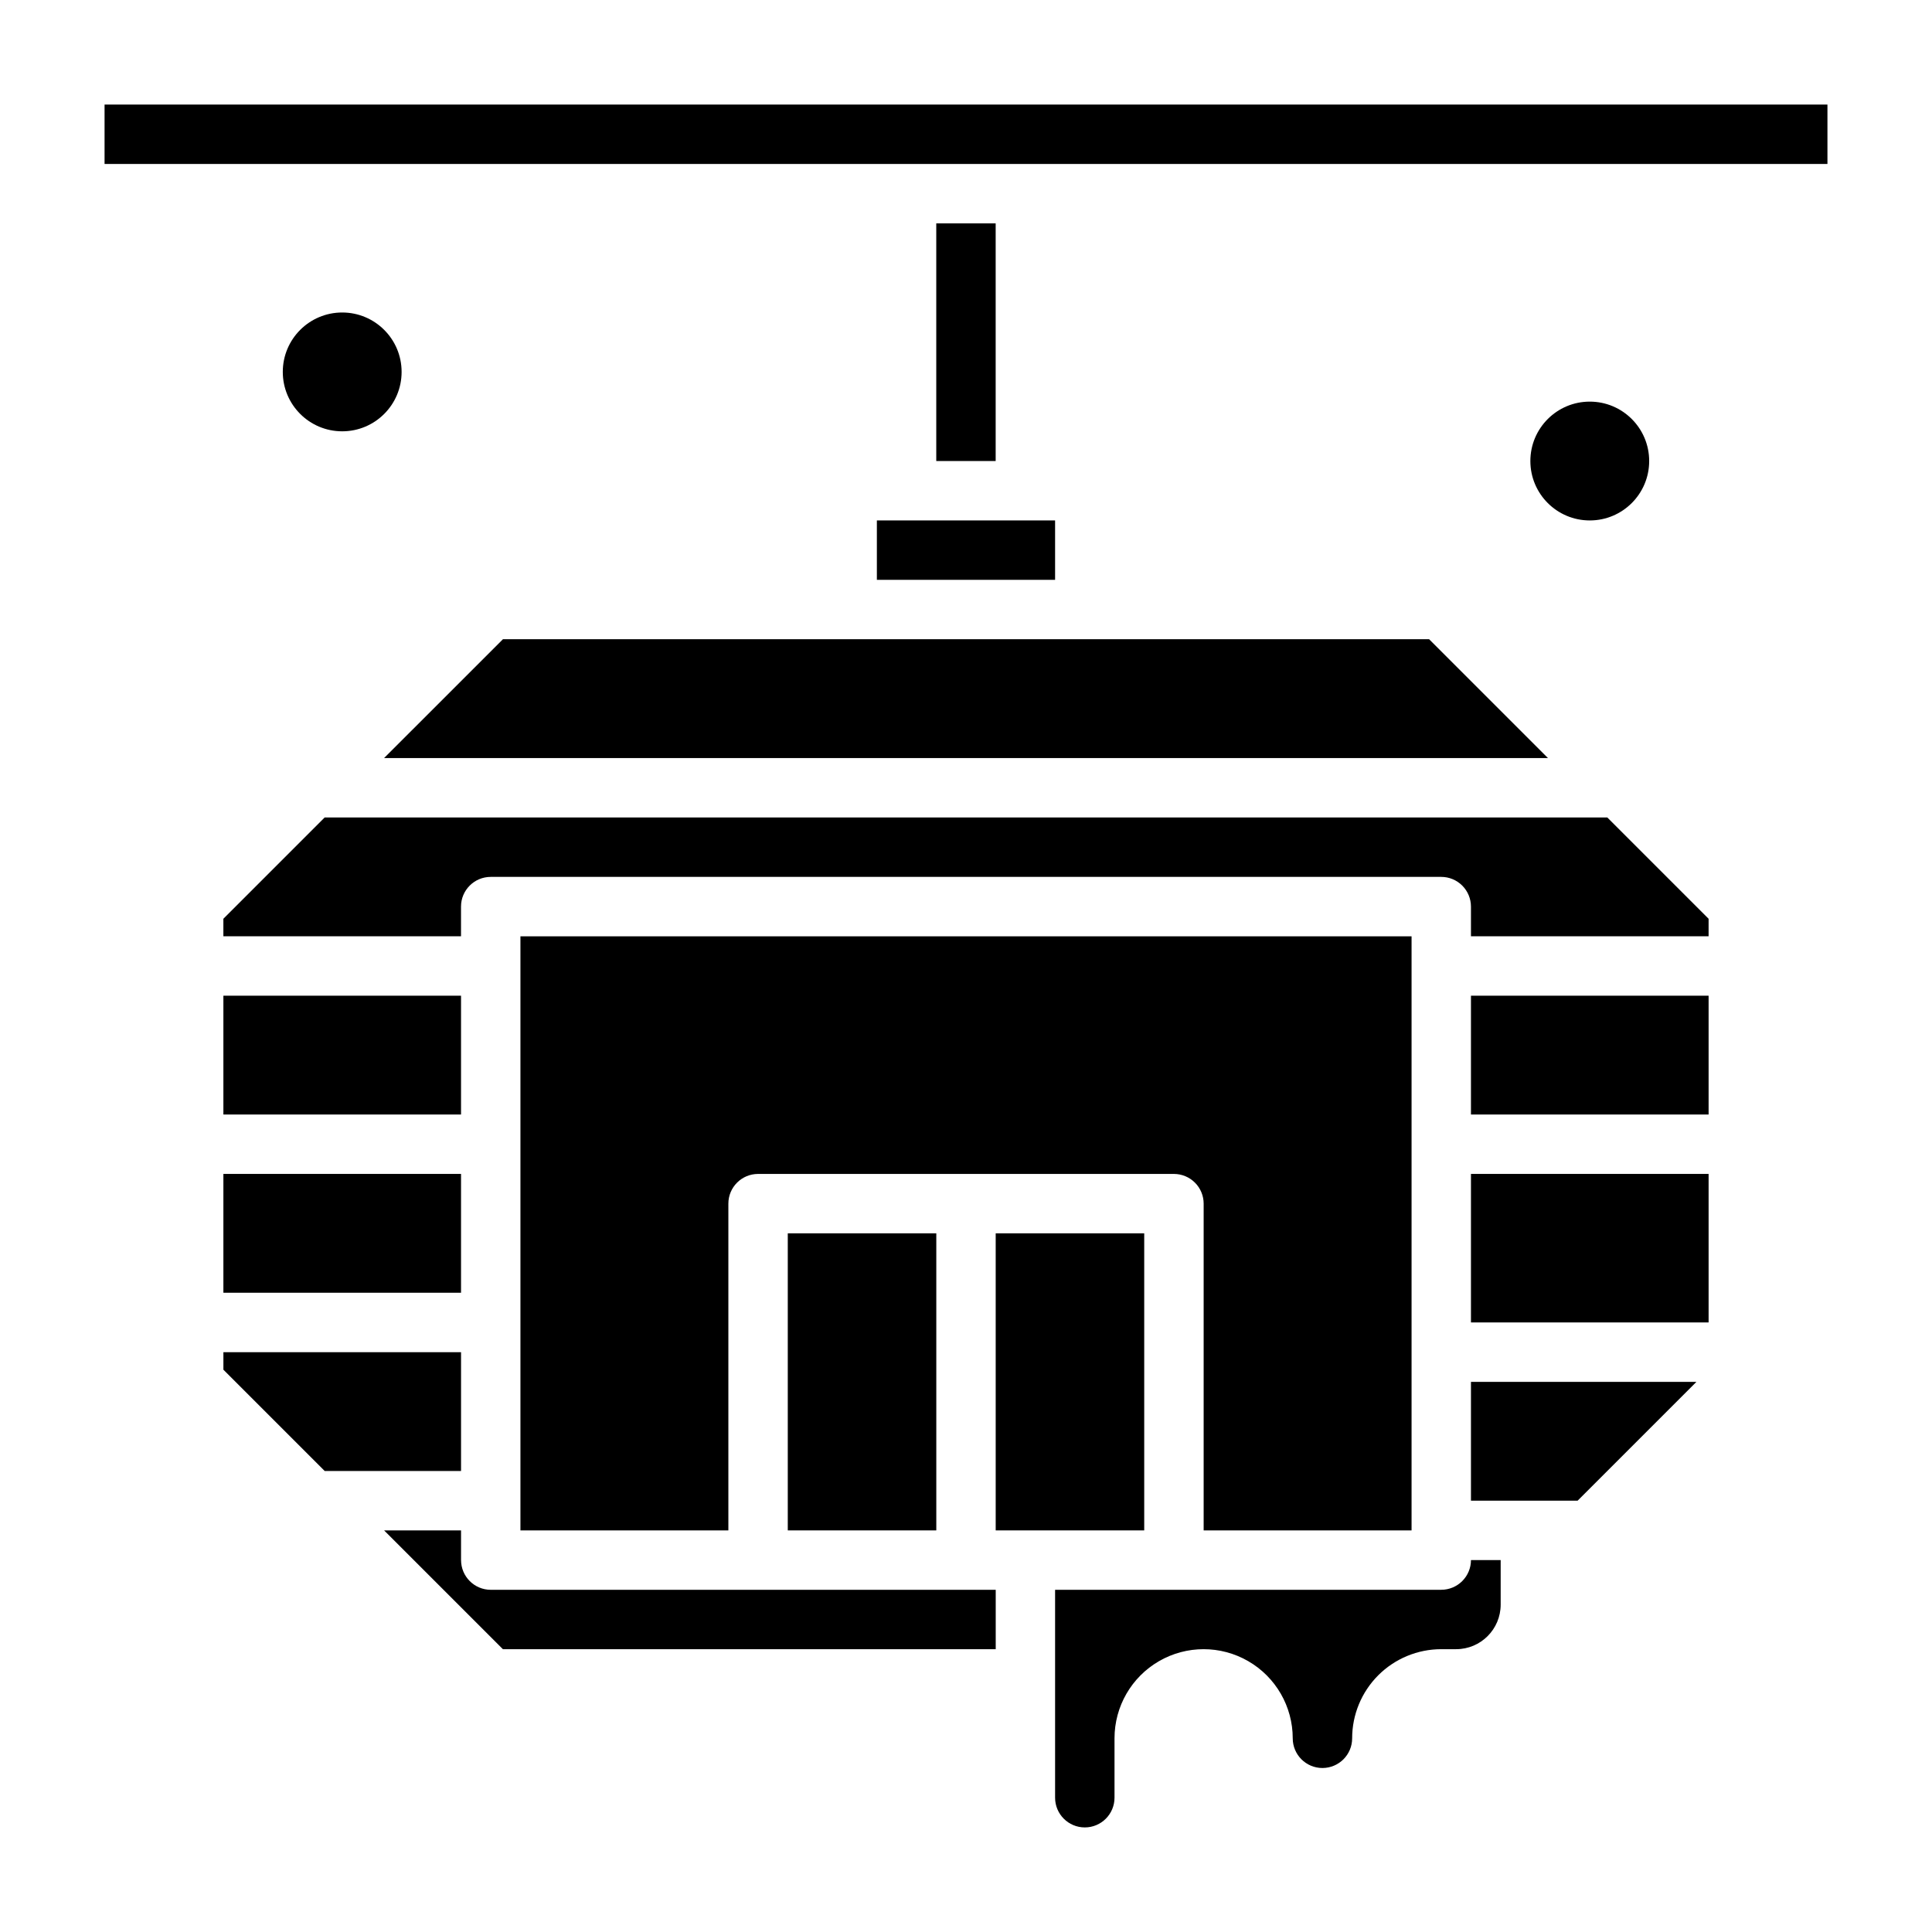 <?xml version="1.0" encoding="UTF-8"?>
<!-- Uploaded to: ICON Repo, www.svgrepo.com, Generator: ICON Repo Mixer Tools -->
<svg fill="#000000" width="800px" height="800px" version="1.1" viewBox="144 144 512 512" xmlns="http://www.w3.org/2000/svg">
 <g>
  <path d="m266.18 502.34h-62.977v4.644l26.844 26.844h36.133z"/>
  <path d="m533.82 541.7h28.258l31.488-31.488h-59.746z"/>
  <path d="m407.87 470.85h39.359v78.719h-39.359z"/>
  <path d="m525.95 565.31h-102.34v55.105-0.004c0 4.348 3.527 7.875 7.875 7.875 4.348 0 7.871-3.527 7.871-7.875v-15.742c0-8.438 4.5-16.234 11.809-20.453 7.305-4.219 16.309-4.219 23.613 0 7.309 4.219 11.809 12.016 11.809 20.453 0 4.348 3.523 7.871 7.871 7.871 4.348 0 7.875-3.523 7.875-7.871 0-6.266 2.488-12.27 6.914-16.699 4.43-4.43 10.438-6.918 16.699-6.918h3.938c6.523 0 11.809-5.285 11.809-11.809v-11.809h-7.871c0 2.09-0.832 4.09-2.309 5.566-1.477 1.477-3.477 2.309-5.566 2.309z"/>
  <path d="m518.08 549.57v-157.44h-236.16v157.44h55.105v-86.59c0-4.348 3.523-7.875 7.871-7.875h110.21c2.09 0 4.09 0.832 5.566 2.309 1.477 1.473 2.309 3.477 2.309 5.566v86.59z"/>
  <path d="m203.2 455.1h62.977v31.488h-62.977z"/>
  <path d="m203.2 407.87h62.977v31.488h-62.977z"/>
  <path d="m266.18 557.44v-7.871h-20.391l31.488 31.488h130.6v-15.742h-133.82c-4.348 0-7.871-3.527-7.871-7.875z"/>
  <path d="m352.77 470.85h39.359v78.719h-39.359z"/>
  <path d="m245.79 344.89h308.43l-31.488-31.488h-245.45z"/>
  <path d="m171.71 171.71h456.58v15.742h-456.58z"/>
  <path d="m392.12 203.2h15.742v62.977h-15.742z"/>
  <path d="m533.82 455.1h62.977v39.359h-62.977z"/>
  <path d="m533.82 407.87h62.977v31.488h-62.977z"/>
  <path d="m230.04 360.64-26.844 26.844v4.644h62.977v-7.871c0-4.348 3.523-7.871 7.871-7.871h251.9c2.09 0 4.09 0.828 5.566 2.305s2.309 3.481 2.309 5.566v7.871h62.977v-4.644l-26.844-26.844z"/>
  <path d="m376.38 281.92h47.23v15.742h-47.23z"/>
  <path d="m581.05 266.18c0 8.695-7.047 15.742-15.742 15.742s-15.746-7.047-15.746-15.742c0-8.695 7.051-15.746 15.746-15.746s15.742 7.051 15.742 15.746"/>
  <path d="m250.43 242.56c0 8.695-7.047 15.742-15.742 15.742s-15.746-7.047-15.746-15.742c0-8.695 7.051-15.746 15.746-15.746s15.742 7.051 15.742 15.746"/>
 </g>
</svg>